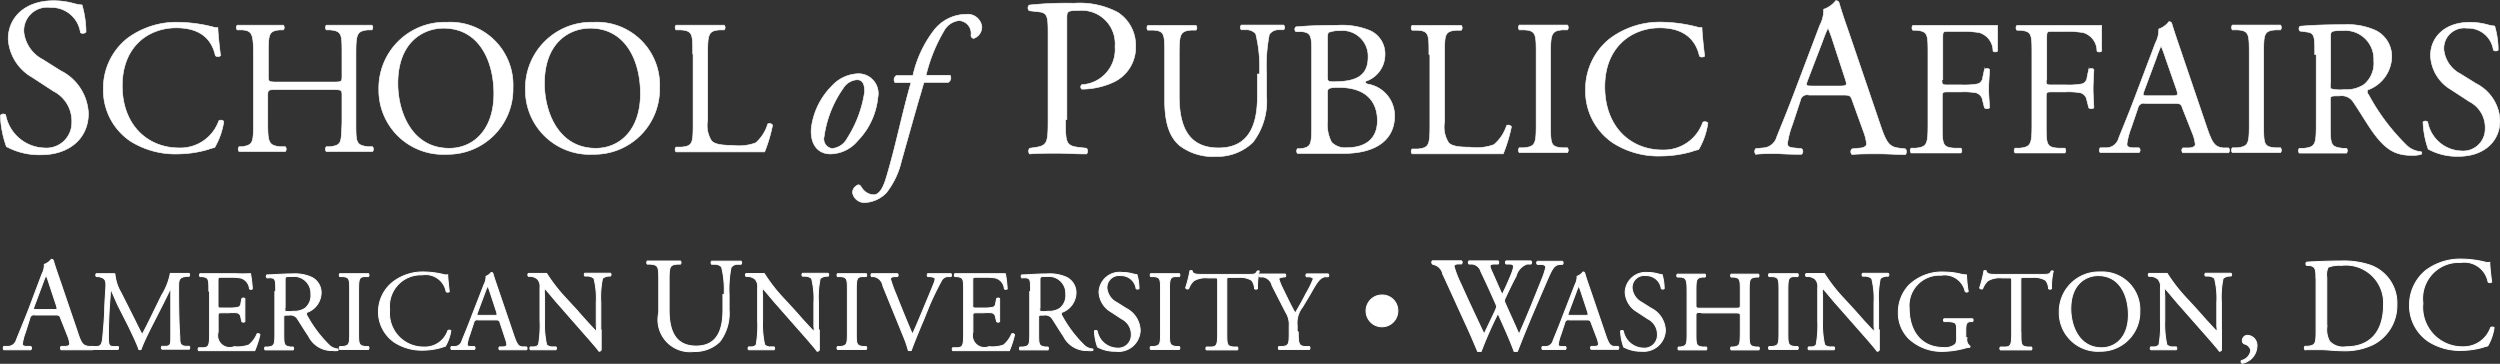 <svg id="Layer_1" data-name="Layer 1" xmlns="http://www.w3.org/2000/svg" viewBox="0 0 207.55 30.2"><rect x="0" y="0" width="207.55" height="30.2" fill="#333333" stroke="none"/><defs><style>.cls-1,.cls-2{fill:#fff;stroke:#fff;}.cls-1{stroke-miterlimit:10;stroke-width:0.05px;}.cls-2{stroke-width:0.08px;}</style></defs><title>spa</title><path class="cls-1" d="M540.1,469.47a6,6,0,0,1-1.68,3.6,3,3,0,0,1-2.26,1.09c-1,0-1.68-.75-1.59-2.11a6,6,0,0,1,1.73-3.55,3.09,3.09,0,0,1,2.19-1A1.64,1.64,0,0,1,540.1,469.47Zm-2.88-.76a9.12,9.12,0,0,0-1.58,4,0.8,0.8,0,0,0,.65,1,1.56,1.56,0,0,0,1.25-.82A9.78,9.78,0,0,0,539,469c0-.49-0.08-1-0.63-1A1.47,1.47,0,0,0,537.22,468.71Z" transform="translate(-467.22 -461.38)"/><path class="cls-1" d="M470.63,474.23a5.74,5.74,0,0,1-2.88-.68,8.52,8.52,0,0,1-.5-2.59,0.32,0.32,0,0,1,.44-0.05,3.36,3.36,0,0,0,3.18,2.75,2.1,2.1,0,0,0,2.31-2.12,2.78,2.78,0,0,0-1.52-2.59l-1.76-1.15a3.94,3.94,0,0,1-2-3.18c0-1.76,1.37-3.18,3.77-3.18a6.34,6.34,0,0,1,1.72.24,3.67,3.67,0,0,0,.64.11,8.1,8.1,0,0,1,.33,2.25,0.36,0.36,0,0,1-.46.05A2.42,2.42,0,0,0,471.4,462a1.94,1.94,0,0,0-2.2,2.05,2.94,2.94,0,0,0,1.57,2.27l1.48,0.93a4.16,4.16,0,0,1,2.31,3.55C474.56,472.84,473,474.23,470.63,474.23Z" transform="translate(-467.22 -461.38)"/><path class="cls-1" d="M477.79,464.57a6.82,6.82,0,0,1,4.28-1.34,12.25,12.25,0,0,1,2.8.38,1.2,1.2,0,0,0,.44.06c0,0.37.1,1.36,0.22,2.33a0.33,0.33,0,0,1-.43,0c-0.24-1.08-.95-2.31-3.25-2.31s-4.48,1.54-4.48,4.81,2.11,5.16,4.71,5.16a3.38,3.38,0,0,0,3.31-2.26,0.33,0.33,0,0,1,.41.06,6,6,0,0,1-.76,2.17,3.15,3.15,0,0,0-.55.16,9.26,9.26,0,0,1-2.5.37,7,7,0,0,1-3.94-1.06,5.11,5.11,0,0,1-2.25-4.36A5.27,5.27,0,0,1,477.79,464.57Z" transform="translate(-467.22 -461.38)"/><path class="cls-1" d="M490.24,468.82c-0.76,0-.79,0-0.79.51v2.23c0,1.66.08,1.88,1,2l0.46,0a0.31,0.31,0,0,1,0,.4c-0.86,0-1.39,0-2,0s-1.22,0-1.84,0a0.31,0.31,0,0,1,0-.4l0.27,0c0.89-.16.92-0.32,0.92-2v-5.7c0-1.66-.11-1.93-0.94-2l-0.41,0a0.31,0.31,0,0,1,0-.39c0.78,0,1.32,0,2,0s1.16,0,1.84,0a0.31,0.31,0,0,1,0,.39l-0.3,0c-0.92.1-.95,0.33-0.95,2v1.82c0,0.49,0,.51.79,0.51h4.53c0.76,0,.79,0,0.79-0.51v-1.82c0-1.66,0-1.9-1-2l-0.3,0a0.31,0.31,0,0,1,0-.39c0.73,0,1.27,0,1.92,0s1.15,0,1.87,0a0.31,0.31,0,0,1,0,.39l-0.33,0c-0.92.1-1,.33-1,2v5.7c0,1.66,0,1.87,1,2l0.38,0a0.31,0.31,0,0,1,0,.4c-0.76,0-1.3,0-1.92,0s-1.22,0-1.92,0a0.3,0.3,0,0,1,0-.4l0.3,0c1-.13.93-0.32,1-2v-2.23c0-.48,0-0.51-0.79-0.51h-4.53Z" transform="translate(-467.22 -461.38)"/><path class="cls-1" d="M498.67,468.82a5.47,5.47,0,0,1,5.64-5.59,5.21,5.21,0,0,1,5.5,5.43,5.41,5.41,0,0,1-5.5,5.53A5.33,5.33,0,0,1,498.67,468.82Zm9.55,0.33c0-2.61-1.16-5.43-4.18-5.43-1.65,0-3.79,1.12-3.79,4.59,0,2.34,1.14,5.38,4.26,5.38C506.42,473.7,508.22,472.27,508.22,469.15Z" transform="translate(-467.22 -461.38)"/><path class="cls-1" d="M510.84,468.82a5.47,5.47,0,0,1,5.64-5.59,5.21,5.21,0,0,1,5.5,5.43,5.41,5.41,0,0,1-5.5,5.53A5.33,5.33,0,0,1,510.84,468.82Zm9.55,0.33c0-2.61-1.15-5.43-4.18-5.43-1.65,0-3.79,1.12-3.79,4.59,0,2.34,1.14,5.38,4.26,5.38C518.58,473.7,520.39,472.27,520.39,469.15Z" transform="translate(-467.22 -461.38)"/><path class="cls-1" d="M524.73,465.86c0-1.66,0-1.92-1-2l-0.39,0a0.31,0.31,0,0,1,0-.39c0.89,0,1.42,0,2.06,0s1.16,0,1.95,0a0.31,0.31,0,0,1,0,.39l-0.38,0c-0.93.08-1,.33-1,2v5.51a2.35,2.35,0,0,0,.33,1.71c0.17,0.17.48,0.37,1.73,0.37a4.09,4.09,0,0,0,1.93-.21,3.37,3.37,0,0,0,1-1.57,0.31,0.31,0,0,1,.4.1,12.73,12.73,0,0,1-.66,2.22c-0.81,0-2.31,0-3.95,0H525.4c-0.67,0-1.17,0-2.06,0a0.31,0.31,0,0,1,0-.4l0.47,0c0.92-.09.95-0.32,0.95-2v-5.7Z" transform="translate(-467.22 -461.38)"/><path class="cls-1" d="M543.91,468.28c-0.09.27-.22,0.78-0.37,1.25-0.51,1.76-1,3.52-1.49,5.26a6.68,6.68,0,0,1-1.25,2.6,2.69,2.69,0,0,1-1.8.81,1,1,0,0,1-1-.81,0.64,0.64,0,0,1,.3-0.57c0.22-.19.33-0.07,0.46,0.14a1.22,1.22,0,0,0,1,.59c0.29,0,.67-0.24,1-1.31,0.81-2.65,1.33-5.37,2.09-8h-1.32a0.4,0.4,0,0,1,.11-0.59h1.37a9.59,9.59,0,0,1,1.76-3.77,3.41,3.41,0,0,1,2.66-1.31,1.18,1.18,0,0,1,1.3,1,1,1,0,0,1-.68,1,0.26,0.26,0,0,1-.22-0.25,1.06,1.06,0,0,0-1-1.23,1.62,1.62,0,0,0-1.24.85,13.3,13.3,0,0,0-1.49,3.69h2a0.43,0.43,0,0,1-.16.59h-2Z" transform="translate(-467.22 -461.38)"/><path class="cls-1" d="M555.68,471.28c0,2,0,2.22,1.24,2.35l0.51,0.06a0.37,0.37,0,0,1,0,.47c-1.07,0-1.69-.06-2.44-0.06s-1.47,0-2.29.06a0.37,0.37,0,0,1,0-.47l0.4-.06c1.09-.15,1.13-0.38,1.13-2.35v-6.93c0-1.6,0-1.94-.88-2l-0.68-.08a0.31,0.31,0,0,1,0-.47,29.57,29.57,0,0,1,3.72-.15,6.77,6.77,0,0,1,3.61.75,3.24,3.24,0,0,1,1.5,2.82,3.18,3.18,0,0,1-1.88,3,6.34,6.34,0,0,1-2.59.56,0.24,0.24,0,0,1,0-.37,2.92,2.92,0,0,0,2.76-3.16,2.77,2.77,0,0,0-3-3c-1,0-1,.08-1,0.68v8.38Z" transform="translate(-467.22 -461.38)"/><path class="cls-1" d="M571.78,467.52a11.51,11.51,0,0,0-.31-3.33,1,1,0,0,0-.8-0.34l-0.4,0a0.29,0.29,0,0,1,0-.39c0.61,0,1.21,0,1.83,0s1.11,0,1.69,0a0.28,0.28,0,0,1,0,.39l-0.38,0a0.92,0.92,0,0,0-.81.39,13.53,13.53,0,0,0-.23,3.28v1.82a5.61,5.61,0,0,1-1.13,3.85,4.23,4.23,0,0,1-3.07,1.18,4.57,4.57,0,0,1-3-.89c-0.85-.71-1.26-1.88-1.26-3.8v-3.8c0-1.67,0-1.95-1-2l-0.4,0a0.3,0.3,0,0,1,0-.39c0.81,0,1.35,0,2,0s1.19,0,2,0a0.29,0.29,0,0,1,0,.39l-0.39,0c-0.93.08-1,.35-1,2v3.48c0,2.59.8,4.3,3.27,4.3s3.22-1.83,3.22-4.28v-1.85Z" transform="translate(-467.22 -461.38)"/><path class="cls-1" d="M576.11,465.57c0-1.19-.06-1.48-0.79-1.56l-0.51,0a0.26,0.26,0,0,1,0-.4c0.87-.08,2-0.13,3.46-0.13a6.12,6.12,0,0,1,2.71.45,2.11,2.11,0,0,1,1.22,2,2.33,2.33,0,0,1-1.64,2.21c0,0.16.13,0.21,0.31,0.24A2.66,2.66,0,0,1,583,471c0,1.87-1.38,3.12-4.28,3.12-0.47,0-1.26,0-1.93,0s-1.25,0-1.85,0a0.31,0.31,0,0,1,0-.4l0.29,0c0.85-.13.88-0.32,0.88-2v-6.12Zm1.32,2.14c0,0.45,0,.48.84,0.45,1.64-.06,2.53-0.55,2.53-2.06a2.13,2.13,0,0,0-2.4-2.17,1.93,1.93,0,0,0-.74.1c-0.16,0-.23.13-0.23,0.42v3.27Zm0,3.73a3.15,3.15,0,0,0,.34,1.75,1.56,1.56,0,0,0,1.27.45c1.43,0,2.53-.64,2.53-2.25,0-1.27-.64-2.75-3.2-2.75-0.87,0-.94.1-0.94,0.42v2.38Z" transform="translate(-467.22 -461.38)"/><path class="cls-1" d="M585.85,465.89c0-1.69,0-1.95-1-2l-0.4,0a0.31,0.31,0,0,1,0-.4c0.9,0,1.45,0,2.09,0s1.18,0,2,0a0.32,0.32,0,0,1,0,.4l-0.39,0c-1,.08-1,0.34-1,2v5.6a2.41,2.41,0,0,0,.34,1.74c0.18,0.18.48,0.37,1.75,0.37a4.18,4.18,0,0,0,2-.21,3.42,3.42,0,0,0,1.06-1.59,0.31,0.31,0,0,1,.4.1,12.91,12.91,0,0,1-.68,2.25c-0.82,0-2.35,0-4,0h-1.48c-0.68,0-1.19,0-2.09,0a0.31,0.31,0,0,1,0-.4l0.48,0c0.93-.1,1-0.32,1-2v-5.79Z" transform="translate(-467.22 -461.38)"/><path class="cls-1" d="M594.75,465.92c0-1.71,0-2-1-2.06l-0.4,0a0.32,0.32,0,0,1,0-.4c0.81,0,1.35,0,2,0s1.19,0,2,0a0.32,0.32,0,0,1,0,.4l-0.4,0c-0.95.08-1,.35-1,2.06v5.73c0,1.71,0,1.93,1,2l0.4,0a0.32,0.32,0,0,1,0,.4c-0.81,0-1.35,0-2,0s-1.22,0-2,0a0.31,0.31,0,0,1,0-.4l0.4,0c0.95-.11,1-0.34,1-2v-5.73Z" transform="translate(-467.22 -461.38)"/><path class="cls-1" d="M600.87,464.59a6.93,6.93,0,0,1,4.35-1.37,12.42,12.42,0,0,1,2.85.39,1.26,1.26,0,0,0,.45.06c0,0.37.1,1.38,0.22,2.37a0.34,0.34,0,0,1-.43,0c-0.24-1.09-1-2.35-3.3-2.35s-4.56,1.56-4.56,4.89,2.14,5.25,4.78,5.25a3.43,3.43,0,0,0,3.36-2.3,0.34,0.34,0,0,1,.42.06,6.06,6.06,0,0,1-.77,2.21,3.26,3.26,0,0,0-.56.16,9.44,9.44,0,0,1-2.54.37,7,7,0,0,1-4-1.08,5.19,5.19,0,0,1-2.29-4.43A5.35,5.35,0,0,1,600.87,464.59Z" transform="translate(-467.22 -461.38)"/><path class="cls-1" d="M621,469.74c-0.13-.41-0.21-0.47-0.77-0.47H617.4a0.56,0.56,0,0,0-.71.45l-0.66,2a7.13,7.13,0,0,0-.41,1.56c0,0.23.09,0.34,0.54,0.38l0.62,0.06a0.3,0.3,0,0,1,0,.47c-0.49,0-1.07,0-2-.06-0.62,0-1.29,0-1.8.06a0.37,0.37,0,0,1,0-.47l0.62-.06a1.25,1.25,0,0,0,1.13-.92c0.34-.86.86-2.08,1.65-4.19l1.92-5.07a2.67,2.67,0,0,0,.32-1.33,2.12,2.12,0,0,0,1-.71,0.26,0.26,0,0,1,.28.17c0.24,0.83.54,1.69,0.83,2.52l2.57,7.55c0.54,1.62.79,1.9,1.6,2l0.51,0.06a0.37,0.37,0,0,1,0,.47c-0.77,0-1.43-.06-2.27-0.06s-1.62,0-2.16.06a0.31,0.31,0,0,1,0-.47l0.54-.06c0.39,0,.66-0.15.66-0.34a3.85,3.85,0,0,0-.24-1Zm-3.72-1.67c-0.15.43-.13,0.45,0.39,0.45H620c0.54,0,.58-0.07.41-0.58l-1-3.06a12.25,12.25,0,0,0-.43-1.18h0a11.41,11.41,0,0,0-.45,1.11Z" transform="translate(-467.22 -461.38)"/><path class="cls-1" d="M628.44,468c0,0.43.05,0.43,0.53,0.43h1.09a6.17,6.17,0,0,0,1.37-.09,0.61,0.61,0,0,0,.4-0.56l0.14-.64a0.34,0.34,0,0,1,.42,0c0,0.39-.07,1-0.07,1.63s0.07,1.19.07,1.56a0.33,0.33,0,0,1-.42,0l-0.16-.63a0.75,0.75,0,0,0-.52-0.61,5.51,5.51,0,0,0-1.24-.08H629c-0.48,0-.53,0-0.53.43v2.24c0,1.69,0,1.93,1,2l0.55,0a0.31,0.31,0,0,1,0,.4c-0.95,0-1.5,0-2.14,0s-1.25,0-2,0a0.31,0.31,0,0,1,0-.4l0.4,0c0.93-.11,1-0.32,1-2v-5.79c0-1.69,0-1.91-1-2l-0.26,0a0.32,0.32,0,0,1,0-.4c0.68,0,1.22,0,1.87,0h3c1,0,2,0,2.17,0,0,0.74,0,1.51,0,2.13a0.29,0.29,0,0,1-.38,0,1.59,1.59,0,0,0-1.13-1.53,8,8,0,0,0-1.56-.1h-1c-0.48,0-.48,0-0.48.64V468Z" transform="translate(-467.22 -461.38)"/><path class="cls-1" d="M637.1,468c0,0.43,0,.43.53,0.43h1.09a6.14,6.14,0,0,0,1.37-.09,0.61,0.61,0,0,0,.4-0.56l0.14-.64a0.34,0.34,0,0,1,.42,0c0,0.39-.06,1-0.06,1.63s0.06,1.19.06,1.56a0.33,0.33,0,0,1-.42,0l-0.16-.63a0.75,0.75,0,0,0-.51-0.61,5.55,5.55,0,0,0-1.24-.08h-1.09c-0.48,0-.53,0-0.53.43v2.24c0,1.69,0,1.93,1,2l0.55,0a0.32,0.32,0,0,1,0,.4c-1,0-1.5,0-2.14,0s-1.25,0-2,0a0.31,0.31,0,0,1,0-.4l0.4,0c0.93-.11,1-0.32,1-2v-5.79c0-1.69,0-1.91-1-2l-0.25,0a0.31,0.31,0,0,1,0-.4c0.68,0,1.22,0,1.87,0h3c1,0,2,0,2.17,0,0,0.74,0,1.51,0,2.13a0.29,0.29,0,0,1-.39,0,1.59,1.59,0,0,0-1.13-1.53,8,8,0,0,0-1.56-.1h-1c-0.48,0-.48,0-0.48.64V468Z" transform="translate(-467.22 -461.38)"/><path class="cls-1" d="M648.41,470.37c-0.11-.35-0.18-0.4-0.66-0.4h-2.43a0.48,0.48,0,0,0-.61.39L644.15,472a6.07,6.07,0,0,0-.35,1.33c0,0.19.08,0.29,0.47,0.32l0.53,0a0.26,0.26,0,0,1,0,.4c-0.42,0-.92,0-1.68,0-0.53,0-1.11,0-1.54,0a0.31,0.31,0,0,1,0-.4l0.53,0a1.07,1.07,0,0,0,1-.79c0.29-.74.74-1.79,1.42-3.59l1.64-4.34a2.29,2.29,0,0,0,.27-1.14,1.8,1.8,0,0,0,.84-0.61,0.23,0.23,0,0,1,.24.14c0.21,0.71.47,1.45,0.71,2.16l2.2,6.47c0.47,1.38.68,1.63,1.37,1.71l0.44,0a0.31,0.31,0,0,1,0,.4c-0.66,0-1.22,0-1.95,0s-1.38,0-1.85,0a0.27,0.27,0,0,1,0-.4l0.47,0c0.34,0,.56-0.13.56-0.29a3.25,3.25,0,0,0-.21-0.85Zm-3.19-1.43c-0.13.37-.11,0.39,0.34,0.39h2c0.47,0,.5-0.06.36-0.5L647,466.2a10.14,10.14,0,0,0-.37-1h0a10.12,10.12,0,0,0-.39,1Z" transform="translate(-467.22 -461.38)"/><path class="cls-1" d="M653.95,465.92c0-1.71,0-2-1-2.06l-0.4,0a0.32,0.32,0,0,1,0-.4c0.8,0,1.35,0,2,0s1.19,0,2,0a0.32,0.32,0,0,1,0,.4l-0.4,0c-1,.08-1,0.35-1,2.06v5.73c0,1.71,0,1.93,1,2l0.4,0a0.31,0.31,0,0,1,0,.4c-0.8,0-1.35,0-2,0s-1.22,0-2,0a0.31,0.31,0,0,1,0-.4l0.4,0c0.95-.11,1-0.34,1-2v-5.73Z" transform="translate(-467.22 -461.38)"/><path class="cls-1" d="M659.39,465.91c0-1.53,0-1.8-.71-1.88l-0.51-.07a0.27,0.27,0,0,1,0-.4c0.9-.08,2-0.13,3.59-0.13a5.67,5.67,0,0,1,2.69.48,2.4,2.4,0,0,1,1.33,2.25,3,3,0,0,1-2,2.69,0.36,0.36,0,0,0,.08.39,17.32,17.32,0,0,0,3.24,4.28,1.92,1.92,0,0,0,1.11.45,0.13,0.13,0,0,1,0,.23,2.57,2.57,0,0,1-.71.08c-1.37,0-2.19-.4-3.33-2-0.42-.59-1.08-1.7-1.58-2.43a1.15,1.15,0,0,0-1.14-.51c-0.73,0-.76,0-0.76.35v2c0,1.69,0,1.88,1,2l0.34,0a0.32,0.32,0,0,1,0,.4c-0.72,0-1.27,0-1.92,0s-1.25,0-2,0a0.31,0.31,0,0,1,0-.4l0.4,0c0.93-.11,1-0.32,1-2v-5.78Zm1.32,2.3a1.28,1.28,0,0,0,0,.53,3,3,0,0,0,1.11.08,2.7,2.7,0,0,0,1.66-.42,2.31,2.31,0,0,0,.81-2,2.37,2.37,0,0,0-2.58-2.48c-1,0-1,.06-1,0.52v3.77Z" transform="translate(-467.22 -461.38)"/><path class="cls-1" d="M671.32,474.36a5,5,0,0,1-2.51-.6,7.52,7.52,0,0,1-.43-2.25,0.28,0.28,0,0,1,.39,0,2.93,2.93,0,0,0,2.77,2.4,1.83,1.83,0,0,0,2-1.85,2.42,2.42,0,0,0-1.32-2.25l-1.53-1A3.44,3.44,0,0,1,669,466c0-1.53,1.19-2.77,3.28-2.77a5.52,5.52,0,0,1,1.49.21,3.27,3.27,0,0,0,.56.1,7.05,7.05,0,0,1,.29,2,0.32,0.32,0,0,1-.4,0,2.11,2.11,0,0,0-2.19-1.82,1.69,1.69,0,0,0-1.92,1.79,2.56,2.56,0,0,0,1.37,2l1.29,0.8a3.62,3.62,0,0,1,2,3.09C674.75,473.15,673.41,474.36,671.32,474.36Z" transform="translate(-467.22 -461.38)"/><path class="cls-2" d="M472.26,487.81c-0.08-.24-0.12-0.28-0.46-0.28h-1.68a0.33,0.33,0,0,0-.42.27L469.32,489a4.25,4.25,0,0,0-.24.92c0,0.13.05,0.2,0.32,0.22l0.37,0a0.18,0.18,0,0,1,0,.28c-0.29,0-.63,0-1.16,0-0.37,0-.76,0-1.07,0a0.22,0.22,0,0,1,0-.28l0.37,0a0.74,0.74,0,0,0,.67-0.54c0.2-.51.51-1.23,1-2.48l1.13-3a1.59,1.59,0,0,0,.19-0.79,1.26,1.26,0,0,0,.58-0.42,0.16,0.16,0,0,1,.17.1c0.14,0.49.32,1,.49,1.49l1.52,4.46c0.32,1,.47,1.12.95,1.18l0.3,0a0.22,0.22,0,0,1,0,.28c-0.45,0-.84,0-1.34,0s-1,0-1.27,0a0.19,0.19,0,0,1,0-.28l0.32,0c0.23,0,.39-0.09.39-0.2a2.29,2.29,0,0,0-.14-0.59Zm-2.2-1c-0.09.26-.08,0.27,0.23,0.27h1.37c0.32,0,.34,0,0.24-0.34l-0.6-1.81a6.93,6.93,0,0,0-.25-0.7h0a5.77,5.77,0,0,0-.27.65Z" transform="translate(-467.22 -461.38)"/><path class="cls-2" d="M478.36,487.85c0.22,0.45.43,0.88,0.66,1.3h0c0.25-.45.49-0.94,0.73-1.43l0.89-1.82a5.34,5.34,0,0,0,.72-1.82c0.32,0,.52,0,0.71,0l0.85,0a0.2,0.2,0,0,1,0,.24l-0.2,0c-0.6.07-.68,0.24-0.67,0.9,0,1,0,2.77.1,4.14,0,0.47,0,.72.47,0.77l0.31,0a0.18,0.18,0,0,1,0,.24l-1.12,0-1.15,0a0.18,0.18,0,0,1,0-.24l0.28,0c0.46,0,.46-0.2.46-0.81l0-4h0c-0.07.11-.43,0.87-0.62,1.24l-0.85,1.67c-0.43.84-.86,1.73-1,2.17a0.11,0.11,0,0,1-.09,0,0.11,0.11,0,0,1-.09,0c-0.16-.5-0.62-1.43-0.84-1.9L477,486.71c-0.2-.44-0.4-0.93-0.61-1.37h0c0,0.59-.07,1.14-0.1,1.69s-0.07,1.43-.07,2.24,0.06,0.86.43,0.88l0.36,0a0.16,0.16,0,0,1,0,.24l-1.06,0-1,0a0.19,0.19,0,0,1,0-.24l0.21,0c0.4,0,.53-0.11.59-0.78s0.11-1.15.16-2.09c0-.79.08-1.6,0.1-2.12s-0.06-.72-0.64-0.82l-0.15,0a0.17,0.17,0,0,1,0-.24l0.75,0c0.22,0,.48,0,0.79,0a3.67,3.67,0,0,0,.5,1.57Z" transform="translate(-467.22 -461.38)"/><path class="cls-2" d="M484.56,485.54c0-1,0-1.13-.58-1.2l-0.15,0a0.18,0.18,0,0,1,0-.24l1.12,0h1.79a12.81,12.81,0,0,0,1.28,0,10.73,10.73,0,0,1,.15,1.26,0.19,0.19,0,0,1-.24,0,1,1,0,0,0-.72-0.9,4.48,4.48,0,0,0-.92-0.06h-0.68c-0.29,0-.29,0-0.29.38v1.9c0,0.27,0,.27.31,0.27h0.55a3.44,3.44,0,0,0,.81-0.06,0.34,0.34,0,0,0,.23-0.33l0.08-.39a0.18,0.18,0,0,1,.25,0c0,0.23,0,.6,0,1s0,0.7,0,.91a0.19,0.19,0,0,1-.25,0l-0.09-.37a0.4,0.4,0,0,0-.29-0.36,3.22,3.22,0,0,0-.73,0h-0.55c-0.28,0-.31,0-0.31.26v1.34a1,1,0,0,0,1.33,1.21,2.77,2.77,0,0,0,1.22-.14,2.37,2.37,0,0,0,.68-0.92,0.17,0.17,0,0,1,.24.07,8.09,8.09,0,0,1-.43,1.32l-2.55,0H485l-1.29,0a0.19,0.19,0,0,1,0-.24l0.32,0c0.54,0,.59-0.19.59-1.19v-3.42Z" transform="translate(-467.22 -461.38)"/><path class="cls-2" d="M490.11,485.55c0-.9,0-1.07-0.42-1.11l-0.31,0a0.16,0.16,0,0,1,0-.24c0.53,0,1.19-.08,2.12-0.08a3.37,3.37,0,0,1,1.59.28,1.42,1.42,0,0,1,.79,1.33,1.76,1.76,0,0,1-1.19,1.59,0.22,0.22,0,0,0,0,.23,10.22,10.22,0,0,0,1.91,2.53,1.12,1.12,0,0,0,.66.27,0.08,0.08,0,0,1,0,.13,1.46,1.46,0,0,1-.42,0,2.13,2.13,0,0,1-2-1.2c-0.25-.35-0.64-1-0.93-1.44a0.68,0.68,0,0,0-.68-0.3c-0.43,0-.45,0-0.45.21V489c0,1,0,1.11.57,1.19l0.2,0a0.18,0.18,0,0,1,0,.24l-1.13,0-1.19,0a0.19,0.19,0,0,1,0-.24l0.24,0c0.55-.07.57-0.19,0.57-1.19v-3.42Zm0.78,1.36a0.73,0.73,0,0,0,0,.31,1.77,1.77,0,0,0,.66,0,1.59,1.59,0,0,0,1-.25,1.36,1.36,0,0,0,.48-1.18,1.4,1.4,0,0,0-1.52-1.46c-0.59,0-.62,0-0.62.3v2.22Z" transform="translate(-467.22 -461.38)"/><path class="cls-2" d="M496.25,485.56c0-1,0-1.17-.58-1.22l-0.24,0a0.19,0.19,0,0,1,0-.24l1.2,0,1.18,0a0.18,0.18,0,0,1,0,.24l-0.24,0c-0.56,0-.58.21-0.58,1.22v3.38c0,1,0,1.14.58,1.21l0.24,0a0.19,0.19,0,0,1,0,.24l-1.18,0-1.2,0a0.18,0.18,0,0,1,0-.24l0.24,0c0.56-.07.58-0.2,0.58-1.21v-3.38Z" transform="translate(-467.22 -461.38)"/><path class="cls-2" d="M499.87,484.77a4.1,4.1,0,0,1,2.57-.81,7.36,7.36,0,0,1,1.68.23,0.72,0.72,0,0,0,.27,0c0,0.22.06,0.82,0.13,1.4a0.2,0.2,0,0,1-.26,0,1.73,1.73,0,0,0-2-1.39,2.6,2.6,0,0,0-2.69,2.89,2.81,2.81,0,0,0,2.83,3.1,2,2,0,0,0,2-1.36,0.2,0.2,0,0,1,.25,0,3.58,3.58,0,0,1-.46,1.3,2,2,0,0,0-.33.1,5.59,5.59,0,0,1-1.5.22,4.17,4.17,0,0,1-2.37-.64,3.07,3.07,0,0,1-1.35-2.62A3.16,3.16,0,0,1,499.87,484.77Z" transform="translate(-467.22 -461.38)"/><path class="cls-2" d="M508.74,488.18c-0.07-.21-0.11-0.24-0.39-0.24h-1.44a0.28,0.28,0,0,0-.36.23l-0.33,1a3.65,3.65,0,0,0-.21.79c0,0.11,0,.17.28,0.19l0.31,0a0.15,0.15,0,0,1,0,.24c-0.25,0-.54,0-1,0l-0.91,0a0.19,0.19,0,0,1,0-.24l0.31,0a0.63,0.63,0,0,0,.57-0.47c0.17-.44.44-1.05,0.84-2.12l1-2.57a1.35,1.35,0,0,0,.16-0.67A1.07,1.07,0,0,0,508,484a0.14,0.14,0,0,1,.14.08c0.12,0.42.28,0.86,0.42,1.28l1.3,3.82c0.28,0.82.4,1,.81,1l0.26,0a0.18,0.18,0,0,1,0,.24c-0.39,0-.72,0-1.15,0s-0.82,0-1.09,0a0.16,0.16,0,0,1,0-.24l0.28,0c0.2,0,.33-0.08.33-0.17a2,2,0,0,0-.12-0.5Zm-1.88-.85c-0.08.22-.07,0.23,0.2,0.23h1.17c0.28,0,.29,0,0.21-0.3l-0.51-1.55a6,6,0,0,0-.22-0.6h0a5.79,5.79,0,0,0-.23.56Z" transform="translate(-467.22 -461.38)"/><path class="cls-2" d="M517.13,488.77c0,0.29,0,1.42,0,1.66a0.17,0.17,0,0,1-.18.11c-0.11-.16-0.39-0.5-1.22-1.44l-2.2-2.51c-0.26-.29-0.9-1.08-1.1-1.28h0a2.41,2.41,0,0,0,0,.62V488a7.82,7.82,0,0,0,.17,2,0.64,0.64,0,0,0,.48.18l0.29,0a0.17,0.17,0,0,1,0,.24l-1.11,0c-0.4,0-.66,0-1,0a0.17,0.17,0,0,1,0-.24l0.25,0a0.49,0.49,0,0,0,.42-0.19,9.26,9.26,0,0,0,.12-2v-2.75a0.88,0.88,0,0,0-.21-0.69,1,1,0,0,0-.59-0.23l-0.16,0a0.17,0.17,0,0,1,0-.24c0.4,0,.9,0,1.07,0l0.44,0a13.88,13.88,0,0,0,1.63,2.09l0.92,1c0.64,0.74,1.12,1.26,1.57,1.72h0a0.94,0.94,0,0,0,0-.4v-2a6.69,6.69,0,0,0-.19-2,0.86,0.86,0,0,0-.59-0.19l-0.16,0a0.16,0.16,0,0,1,0-.24l1.12,0c0.41,0,.65,0,1,0a0.17,0.17,0,0,1,0,.24l-0.13,0a0.84,0.84,0,0,0-.53.2,7.6,7.6,0,0,0-.14,2v2.27Z" transform="translate(-467.22 -461.38)"/><path class="cls-2" d="M527.34,485.85a7.91,7.91,0,0,0-.21-2.3,0.69,0.69,0,0,0-.55-0.23l-0.28,0a0.2,0.2,0,0,1,0-.26c0.42,0,.83,0,1.27,0s0.77,0,1.17,0a0.19,0.19,0,0,1,0,.26l-0.27,0a0.64,0.64,0,0,0-.56.27,9.35,9.35,0,0,0-.16,2.26v1.25a3.87,3.87,0,0,1-.78,2.65,2.93,2.93,0,0,1-2.12.81,2.66,2.66,0,0,1-2.94-3.23v-2.62c0-1.15,0-1.34-.67-1.4l-0.28,0a0.2,0.2,0,0,1,0-.26c0.56,0,.93,0,1.38,0s0.82,0,1.37,0a0.2,0.2,0,0,1,0,.26l-0.27,0c-0.64.06-.67,0.24-0.67,1.4v2.4c0,1.79.55,3,2.25,3s2.22-1.27,2.22-3v-1.28Z" transform="translate(-467.22 -461.38)"/><path class="cls-2" d="M535.24,488.77c0,0.29,0,1.42,0,1.66a0.17,0.17,0,0,1-.18.11c-0.12-.16-0.39-0.5-1.22-1.44l-2.21-2.51c-0.26-.29-0.9-1.08-1.1-1.28h0a2.38,2.38,0,0,0,0,.62V488a7.87,7.87,0,0,0,.17,2,0.64,0.64,0,0,0,.49.18l0.29,0a0.17,0.17,0,0,1,0,.24l-1.11,0c-0.4,0-.66,0-1,0a0.18,0.18,0,0,1,0-.24l0.26,0A0.49,0.49,0,0,0,530,490a9.2,9.2,0,0,0,.12-2v-2.75a0.88,0.88,0,0,0-.21-0.69,1,1,0,0,0-.59-0.23l-0.16,0a0.16,0.16,0,0,1,0-.24c0.4,0,.9,0,1.07,0l0.44,0a13.62,13.62,0,0,0,1.63,2.09l0.92,1c0.65,0.74,1.12,1.26,1.57,1.72h0a1,1,0,0,0,0-.4v-2a6.72,6.72,0,0,0-.19-2,0.85,0.85,0,0,0-.59-0.19l-0.16,0a0.16,0.16,0,0,1,0-.24l1.12,0c0.41,0,.66,0,1,0a0.17,0.17,0,0,1,0,.24l-0.13,0a0.85,0.85,0,0,0-.53.2,7.65,7.65,0,0,0-.14,2v2.27Z" transform="translate(-467.22 -461.38)"/><path class="cls-2" d="M537.57,485.56c0-1,0-1.17-.58-1.22l-0.24,0a0.19,0.19,0,0,1,0-.24l1.2,0,1.18,0a0.18,0.18,0,0,1,0,.24l-0.24,0c-0.56,0-.58.21-0.58,1.22v3.38c0,1,0,1.14.58,1.21l0.24,0a0.18,0.18,0,0,1,0,.24l-1.18,0-1.2,0a0.19,0.19,0,0,1,0-.24l0.24,0c0.56-.07.58-0.2,0.58-1.21v-3.38Z" transform="translate(-467.22 -461.38)"/><path class="cls-2" d="M540.52,485.12a0.92,0.92,0,0,0-.77-0.78l-0.17,0a0.16,0.16,0,0,1,0-.24c0.28,0,.58,0,1,0s0.75,0,1.15,0a0.16,0.16,0,0,1,0,.24l-0.14,0c-0.36,0-.44.11-0.45,0.18a11.81,11.81,0,0,0,.48,1.33c0.44,1.1.88,2.2,1.35,3.28,0.3-.63.7-1.61,0.91-2.11s0.72-1.72.88-2.13a1,1,0,0,0,.09-0.37c0-.07-0.09-0.14-0.43-0.18l-0.17,0a0.16,0.16,0,0,1,0-.24c0.27,0,.63,0,1,0l0.92,0a0.18,0.18,0,0,1,0,.24l-0.29,0a0.62,0.62,0,0,0-.49.33,23.15,23.15,0,0,0-1.06,2.19L543.87,488c-0.38.88-.83,2-1,2.48a0.18,0.18,0,0,1-.1,0,0.37,0.37,0,0,1-.14,0,9.48,9.48,0,0,0-.44-1.26Z" transform="translate(-467.22 -461.38)"/><path class="cls-2" d="M547.22,485.54c0-1,0-1.13-.58-1.2l-0.15,0a0.19,0.19,0,0,1,0-.24l1.12,0h1.79c0.61,0,1.17,0,1.29,0a10.81,10.81,0,0,1,.15,1.26,0.19,0.19,0,0,1-.24,0,1,1,0,0,0-.72-0.9,4.5,4.5,0,0,0-.92-0.06h-0.69c-0.29,0-.29,0-0.29.38v1.9c0,0.27,0,.27.31,0.27h0.55a3.46,3.46,0,0,0,.81-0.06,0.34,0.34,0,0,0,.23-0.33l0.08-.39a0.19,0.19,0,0,1,.25,0c0,0.23,0,.6,0,1s0,0.7,0,.91a0.19,0.19,0,0,1-.25,0l-0.09-.37a0.41,0.41,0,0,0-.29-0.36,3.23,3.23,0,0,0-.73,0h-0.55c-0.29,0-.31,0-0.31.26v1.34a1,1,0,0,0,1.33,1.21,2.77,2.77,0,0,0,1.22-.14,2.38,2.38,0,0,0,.67-0.92,0.18,0.18,0,0,1,.24.07,8.28,8.28,0,0,1-.43,1.32l-2.55,0h-0.86l-1.29,0a0.18,0.18,0,0,1,0-.24l0.31,0c0.54,0,.59-0.19.59-1.19v-3.42Z" transform="translate(-467.22 -461.38)"/><path class="cls-2" d="M552.78,485.55c0-.9,0-1.07-0.42-1.11l-0.31,0a0.16,0.16,0,0,1,0-.24c0.54,0,1.19-.08,2.12-0.08a3.37,3.37,0,0,1,1.59.28,1.42,1.42,0,0,1,.79,1.33,1.76,1.76,0,0,1-1.19,1.59,0.22,0.22,0,0,0,0,.23,10.24,10.24,0,0,0,1.91,2.53,1.12,1.12,0,0,0,.66.27,0.08,0.08,0,0,1,0,.13,1.45,1.45,0,0,1-.42,0,2.13,2.13,0,0,1-2-1.2c-0.25-.35-0.64-1-0.93-1.44a0.68,0.68,0,0,0-.68-0.3c-0.43,0-.45,0-0.45.21V489c0,1,0,1.11.57,1.19l0.2,0a0.18,0.18,0,0,1,0,.24l-1.13,0-1.19,0a0.18,0.18,0,0,1,0-.24l0.24,0c0.55-.07.57-0.19,0.57-1.19v-3.42Zm0.78,1.36a0.71,0.71,0,0,0,0,.31,1.78,1.78,0,0,0,.66,0,1.59,1.59,0,0,0,1-.25,1.36,1.36,0,0,0,.48-1.18,1.4,1.4,0,0,0-1.52-1.46c-0.59,0-.62,0-0.62.3v2.22Z" transform="translate(-467.22 -461.38)"/><path class="cls-2" d="M559.83,490.54a3,3,0,0,1-1.49-.35,4.38,4.38,0,0,1-.26-1.33,0.16,0.16,0,0,1,.23,0,1.73,1.73,0,0,0,1.64,1.42,1.08,1.08,0,0,0,1.19-1.09,1.43,1.43,0,0,0-.78-1.33l-0.9-.59a2,2,0,0,1-1-1.64,1.71,1.71,0,0,1,1.94-1.63,3.22,3.22,0,0,1,.88.12,1.83,1.83,0,0,0,.33.06,4.15,4.15,0,0,1,.17,1.16,0.19,0.19,0,0,1-.24,0,1.25,1.25,0,0,0-1.29-1.08,1,1,0,0,0-1.13,1.06,1.5,1.5,0,0,0,.81,1.17l0.76,0.48a2.14,2.14,0,0,1,1.19,1.83A1.8,1.8,0,0,1,559.83,490.54Z" transform="translate(-467.22 -461.38)"/><path class="cls-2" d="M563.57,485.56c0-1,0-1.17-.58-1.22l-0.24,0a0.19,0.19,0,0,1,0-.24l1.2,0,1.18,0a0.18,0.18,0,0,1,0,.24l-0.24,0c-0.56,0-.58.21-0.58,1.22v3.38c0,1,0,1.14.58,1.21l0.24,0a0.19,0.19,0,0,1,0,.24l-1.18,0-1.2,0a0.18,0.18,0,0,1,0-.24l0.24,0c0.56-.07.58-0.2,0.58-1.21v-3.38Z" transform="translate(-467.22 -461.38)"/><path class="cls-2" d="M569.07,489c0,1,0,1.13.57,1.19l0.31,0a0.19,0.19,0,0,1,0,.24l-1.25,0-1.32,0a0.17,0.17,0,0,1,0-.24l0.34,0c0.54,0,.59-0.19.59-1.19v-4.25c0-.29,0-0.3-0.29-0.3h-0.52a2,2,0,0,0-1.17.24,1.72,1.72,0,0,0-.43.66,0.19,0.19,0,0,1-.25-0.07,10.39,10.39,0,0,0,.36-1.42,0.24,0.24,0,0,1,.18,0c0.06,0.3.37,0.3,0.81,0.3h3.85c0.52,0,.6,0,0.74-0.27a0.17,0.17,0,0,1,.17,0,5.68,5.68,0,0,0-.14,1.45,0.18,0.18,0,0,1-.25,0,1.21,1.21,0,0,0-.24-0.69,1.91,1.91,0,0,0-1.11-.24h-0.67c-0.29,0-.28,0-0.28.32V489Z" transform="translate(-467.22 -461.38)"/><path class="cls-2" d="M575,488.94c0,1,.06,1.17.57,1.21l0.36,0a0.18,0.18,0,0,1,0,.24l-1.29,0-1.25,0a0.19,0.19,0,0,1,0-.24l0.29,0c0.55-.06.57-0.19,0.57-1.21v-0.48a1.92,1.92,0,0,0-.3-1.18l-1.12-2.19a0.93,0.93,0,0,0-.75-0.72l-0.27,0a0.17,0.17,0,0,1,0-.24c0.3,0,.65,0,1.1,0s0.78,0,1,0a0.16,0.16,0,0,1,0,.24l-0.12,0c-0.33.06-.4,0.1-0.4,0.17a4.68,4.68,0,0,0,.29.73c0.35,0.71.7,1.46,1.07,2.11,0.29-.5.61-1.05,0.89-1.61a8.8,8.8,0,0,0,.62-1.26,0.52,0.52,0,0,0-.4-0.15l-0.17,0a0.16,0.16,0,0,1,0-.24l0.91,0,0.88,0a0.16,0.16,0,0,1,0,.24l-0.27,0c-0.49.08-.78,0.69-1.25,1.5l-0.6,1a2.13,2.13,0,0,0-.45,1.54v0.49Z" transform="translate(-467.22 -461.38)"/><path class="cls-2" d="M583.27,487.19a1.32,1.32,0,1,1-1.32-1.32A1.3,1.3,0,0,1,583.27,487.19Z" transform="translate(-467.22 -461.38)"/><path class="cls-2" d="M586.14,483.29a0.18,0.18,0,0,1,0-.26c0.3,0,.8,0,1.14,0l1.27,0a0.17,0.17,0,0,1,0,.26l-0.25,0c-0.23,0-.37.09-0.37,0.19a8.8,8.8,0,0,0,.58,1.49c0.62,1.39,1.28,2.78,1.92,4.14,0.27-.56.56-1.18,0.86-1.8a3,3,0,0,0,.18-0.45,1,1,0,0,0-.09-0.29c-0.39-.89-0.8-1.78-1.22-2.66a0.85,0.85,0,0,0-.71-0.61l-0.27,0a0.17,0.17,0,0,1,0-.26c0.32,0,.74,0,1.19,0s1,0,1.22,0a0.18,0.18,0,0,1,0,.26l-0.29,0c-0.43,0-.46.11-0.23,0.61s0.54,1.24.86,1.93c0.21-.43.41-0.85,0.66-1.45,0.4-.94.34-1.07,0-1.09l-0.33,0a0.17,0.17,0,0,1,0-.26c0.3,0,.63,0,1,0s0.81,0,1.06,0a0.18,0.18,0,0,1,0,.26l-0.32,0a1.41,1.41,0,0,0-.91,1c-0.23.41-.7,1.38-0.87,1.76a0.88,0.88,0,0,0-.1.27,0.84,0.84,0,0,0,.08.27c0.38,0.85.77,1.69,1.13,2.53,0.35-.78.67-1.55,1-2.34,0.21-.53.81-2,0.89-2.21a6.68,6.68,0,0,0,.33-1c0-.15-0.13-0.24-0.37-0.25l-0.32,0a0.16,0.16,0,0,1,0-.26c0.42,0,.72,0,1.07,0s0.74,0,1,0a0.17,0.17,0,0,1,0,.26l-0.21,0c-0.55.06-.65,0.39-1.32,1.93l-0.81,1.88c-0.48,1.13-.93,2.22-1.39,3.41a0.25,0.25,0,0,1-.13,0,0.36,0.36,0,0,1-.15,0c-0.36-1-1-2.38-1.34-3.15a32.9,32.9,0,0,0-1.39,3.15,0.24,0.24,0,0,1-.13,0,0.46,0.46,0,0,1-.17,0c-0.19-.47-0.62-1.46-0.77-1.79-0.71-1.54-1.4-3.08-2.12-4.63a1,1,0,0,0-.81-0.8Z" transform="translate(-467.22 -461.38)"/><path class="cls-2" d="M599.32,488.18c-0.07-.21-0.11-0.24-0.39-0.24h-1.44a0.28,0.28,0,0,0-.36.23l-0.33,1a3.63,3.63,0,0,0-.21.79c0,0.11,0,.17.28,0.19l0.31,0a0.15,0.15,0,0,1,0,.24c-0.25,0-.54,0-1,0l-0.91,0a0.18,0.18,0,0,1,0-.24l0.31,0a0.63,0.63,0,0,0,.57-0.47c0.17-.44.44-1.05,0.84-2.12l1-2.57a1.36,1.36,0,0,0,.16-0.67,1.06,1.06,0,0,0,.49-0.36,0.14,0.14,0,0,1,.14.08c0.12,0.42.27,0.86,0.42,1.28l1.3,3.82c0.28,0.82.4,1,.81,1l0.26,0a0.19,0.19,0,0,1,0,.24c-0.39,0-.72,0-1.15,0s-0.82,0-1.1,0a0.16,0.16,0,0,1,0-.24l0.28,0c0.2,0,.33-0.08.33-0.17a1.94,1.94,0,0,0-.12-0.5Zm-1.88-.85c-0.08.22-.07,0.23,0.2,0.23h1.17c0.27,0,.29,0,0.21-0.3l-0.51-1.55c-0.08-.23-0.16-0.49-0.22-0.6h0a5.93,5.93,0,0,0-.23.56Z" transform="translate(-467.22 -461.38)"/><path class="cls-2" d="M603.5,490.54a3,3,0,0,1-1.48-.35,4.26,4.26,0,0,1-.26-1.33,0.17,0.17,0,0,1,.23,0,1.73,1.73,0,0,0,1.64,1.42,1.08,1.08,0,0,0,1.19-1.09,1.43,1.43,0,0,0-.78-1.33l-0.9-.59a2,2,0,0,1-1-1.64A1.71,1.71,0,0,1,604,484a3.22,3.22,0,0,1,.88.12,1.87,1.87,0,0,0,.33.06,4.15,4.15,0,0,1,.17,1.16,0.19,0.19,0,0,1-.24,0,1.25,1.25,0,0,0-1.29-1.08,1,1,0,0,0-1.13,1.06,1.51,1.51,0,0,0,.81,1.17l0.76,0.48a2.14,2.14,0,0,1,1.19,1.83A1.8,1.8,0,0,1,603.5,490.54Z" transform="translate(-467.22 -461.38)"/><path class="cls-2" d="M608.5,487.32c-0.46,0-.48,0-0.48.3V489c0,1,0,1.13.58,1.19l0.28,0a0.19,0.19,0,0,1,0,.24l-1.21,0c-0.41,0-.73,0-1.1,0a0.18,0.18,0,0,1,0-.24l0.16,0c0.53-.09.55-0.19,0.55-1.19v-3.42c0-1-.07-1.16-0.56-1.2l-0.25,0a0.18,0.18,0,0,1,0-.24l1.2,0,1.1,0a0.18,0.18,0,0,1,0,.24l-0.18,0c-0.55.06-.57,0.2-0.57,1.2v1.09c0,0.3,0,.3.48,0.3h2.72c0.46,0,.48,0,0.48-0.3v-1.09c0-1,0-1.14-.58-1.2l-0.18,0a0.19,0.19,0,0,1,0-.24l1.15,0,1.12,0a0.19,0.19,0,0,1,0,.24l-0.2,0c-0.55.06-.57,0.2-0.57,1.2V489c0,1,0,1.12.57,1.19l0.23,0a0.19,0.19,0,0,1,0,.24l-1.15,0-1.15,0a0.19,0.19,0,0,1,0-.24l0.18,0c0.58-.08.56-0.19,0.58-1.19v-1.34c0-.29,0-0.3-0.48-0.3H608.5Z" transform="translate(-467.22 -461.38)"/><path class="cls-2" d="M614.91,485.56c0-1,0-1.17-.58-1.22l-0.24,0a0.18,0.18,0,0,1,0-.24l1.2,0,1.18,0a0.18,0.18,0,0,1,0,.24l-0.24,0c-0.56,0-.58.21-0.58,1.22v3.38c0,1,0,1.14.58,1.21l0.24,0a0.18,0.18,0,0,1,0,.24l-1.18,0-1.2,0a0.18,0.18,0,0,1,0-.24l0.24,0c0.56-.07.58-0.2,0.58-1.21v-3.38Z" transform="translate(-467.22 -461.38)"/><path class="cls-2" d="M623.24,488.77c0,0.29,0,1.42,0,1.66a0.17,0.17,0,0,1-.18.11c-0.12-.16-0.39-0.5-1.22-1.44l-2.21-2.51c-0.26-.29-0.9-1.08-1.1-1.28h0a2.41,2.41,0,0,0,0,.62V488a7.82,7.82,0,0,0,.17,2,0.64,0.64,0,0,0,.48.18l0.3,0a0.17,0.17,0,0,1,0,.24l-1.11,0c-0.4,0-.66,0-1,0a0.18,0.18,0,0,1,0-.24l0.26,0A0.48,0.48,0,0,0,618,490a9.07,9.07,0,0,0,.13-2v-2.75a0.86,0.86,0,0,0-.21-0.69,1,1,0,0,0-.59-0.23l-0.16,0a0.16,0.16,0,0,1,0-.24c0.4,0,.9,0,1.07,0l0.44,0a13.7,13.7,0,0,0,1.63,2.09l0.92,1c0.65,0.74,1.12,1.26,1.57,1.72h0a1,1,0,0,0,0-.4v-2a6.69,6.69,0,0,0-.19-2,0.86,0.86,0,0,0-.59-0.19l-0.16,0a0.16,0.16,0,0,1,0-.24l1.12,0c0.41,0,.66,0,1,0a0.16,0.16,0,0,1,0,.24l-0.13,0a0.84,0.84,0,0,0-.53.2,7.65,7.65,0,0,0-.14,2v2.27Z" transform="translate(-467.22 -461.38)"/><path class="cls-2" d="M630.52,489.42a0.66,0.66,0,0,0,.23.68,0.08,0.08,0,0,1,0,.11,2.17,2.17,0,0,0-.46.09,7.47,7.47,0,0,1-1.7.25,4,4,0,0,1-2.9-1.06,3,3,0,0,1-.87-2.16,3.27,3.27,0,0,1,.86-2.25,3.94,3.94,0,0,1,3-1.11,5.83,5.83,0,0,1,1.21.14,2.43,2.43,0,0,0,.59.09,10.6,10.6,0,0,0,.14,1.38,0.19,0.19,0,0,1-.25,0,1.74,1.74,0,0,0-2-1.35,2.52,2.52,0,0,0-2.65,2.74c0,1.83.94,3.26,2.85,3.26a1.32,1.32,0,0,0,1-.29,1.06,1.06,0,0,0,.09-0.54V489c0-.8,0-0.86-0.62-0.92l-0.42,0a0.16,0.16,0,0,1,0-.24c0.28,0,.8,0,1.36,0,0.37,0,.7,0,1,0a0.17,0.17,0,0,1,0,.24l-0.15,0c-0.4,0-.41.31-0.41,0.8v0.53Z" transform="translate(-467.22 -461.38)"/><path class="cls-2" d="M635,489c0,1,0,1.13.57,1.19l0.3,0a0.19,0.19,0,0,1,0,.24l-1.25,0-1.32,0a0.16,0.16,0,0,1,0-.24l0.34,0c0.54,0,.59-0.19.59-1.19v-4.25c0-.29,0-0.3-0.29-0.3h-0.52a2,2,0,0,0-1.17.24,1.75,1.75,0,0,0-.43.66,0.18,0.18,0,0,1-.25-0.07,10.21,10.21,0,0,0,.36-1.42,0.24,0.24,0,0,1,.18,0c0.06,0.3.37,0.3,0.81,0.3h3.85c0.51,0,.6,0,0.74-0.27a0.17,0.17,0,0,1,.17,0,5.72,5.72,0,0,0-.14,1.45,0.18,0.18,0,0,1-.25,0,1.2,1.2,0,0,0-.24-0.69,1.9,1.9,0,0,0-1.1-.24h-0.68c-0.29,0-.28,0-0.28.32V489Z" transform="translate(-467.22 -461.38)"/><path class="cls-2" d="M638.18,487.32a3.29,3.29,0,0,1,3.39-3.36,3.13,3.13,0,0,1,3.3,3.26,3.25,3.25,0,0,1-3.3,3.32A3.2,3.2,0,0,1,638.18,487.32Zm5.74,0.2c0-1.57-.69-3.26-2.51-3.26-1,0-2.27.68-2.27,2.76,0,1.41.68,3.23,2.56,3.23C642.84,490.25,643.92,489.39,643.92,487.52Z" transform="translate(-467.22 -461.38)"/><path class="cls-2" d="M651.65,488.77c0,0.29,0,1.42,0,1.66a0.17,0.17,0,0,1-.18.11c-0.11-.16-0.39-0.5-1.22-1.44l-2.21-2.51c-0.26-.29-0.9-1.08-1.1-1.28h0a2.41,2.41,0,0,0,0,.62V488a8,8,0,0,0,.17,2,0.65,0.65,0,0,0,.49.18l0.29,0a0.17,0.17,0,0,1,0,.24l-1.11,0c-0.4,0-.66,0-1,0a0.17,0.17,0,0,1,0-.24l0.26,0a0.49,0.49,0,0,0,.42-0.19,9.2,9.2,0,0,0,.12-2v-2.75a0.87,0.87,0,0,0-.21-0.69,1,1,0,0,0-.59-0.23l-0.16,0a0.17,0.17,0,0,1,0-.24c0.4,0,.9,0,1.08,0l0.44,0a13.82,13.82,0,0,0,1.63,2.09l0.92,1c0.65,0.74,1.12,1.26,1.57,1.72h0a1,1,0,0,0,0-.4v-2a6.66,6.66,0,0,0-.19-2,0.85,0.85,0,0,0-.59-0.19l-0.16,0a0.16,0.16,0,0,1,0-.24l1.12,0c0.41,0,.66,0,1,0a0.17,0.17,0,0,1,0,.24l-0.13,0a0.83,0.83,0,0,0-.53.2,7.6,7.6,0,0,0-.14,2v2.27Z" transform="translate(-467.22 -461.38)"/><path class="cls-2" d="M654.59,490.16a1.48,1.48,0,0,1-1.23,1.38,0.16,0.16,0,0,1-.06-0.23,1,1,0,0,0,.78-0.83,0.69,0.69,0,0,0-.54-0.55,0.29,0.29,0,0,1-.16-0.28,0.43,0.43,0,0,1,.46-0.43A0.84,0.84,0,0,1,654.59,490.16Z" transform="translate(-467.22 -461.38)"/><path class="cls-2" d="M659.49,484.5c0-.78-0.05-1-0.52-1.08l-0.24,0a0.17,0.17,0,0,1,0-.28c0.94-.05,1.84-0.09,2.79-0.09a7,7,0,0,1,2.44.33,3.33,3.33,0,0,1,2.25,3.28,3.64,3.64,0,0,1-1.94,3.31,5.33,5.33,0,0,1-2.49.53c-0.71,0-1.42-.09-1.81-0.09s-0.87,0-1.39,0a0.21,0.21,0,0,1,0-.28l0.25,0c0.64-.09.67-0.22,0.67-1.39V484.5Zm0.91,4a2,2,0,0,0,.22,1.21,1.51,1.51,0,0,0,1.36.46c2.15,0,3.12-1.41,3.12-3.47a3.13,3.13,0,0,0-3.5-3.29,2.47,2.47,0,0,0-1.1.16,1.46,1.46,0,0,0-.11.84v4.1Z" transform="translate(-467.22 -461.38)"/><path class="cls-2" d="M668.61,483.83a4.79,4.79,0,0,1,3-.94,8.58,8.58,0,0,1,2,.27,0.86,0.86,0,0,0,.31,0c0,0.25.07,1,.16,1.63a0.23,0.23,0,0,1-.3,0,2,2,0,0,0-2.27-1.62,3,3,0,0,0-3.14,3.38,3.28,3.28,0,0,0,3.3,3.62,2.37,2.37,0,0,0,2.32-1.59,0.23,0.23,0,0,1,.29,0,4.14,4.14,0,0,1-.53,1.52,2.45,2.45,0,0,0-.39.11,6.58,6.58,0,0,1-1.75.26,4.86,4.86,0,0,1-2.77-.74,3.58,3.58,0,0,1-1.58-3.05A3.69,3.69,0,0,1,668.61,483.83Z" transform="translate(-467.22 -461.38)"/></svg>